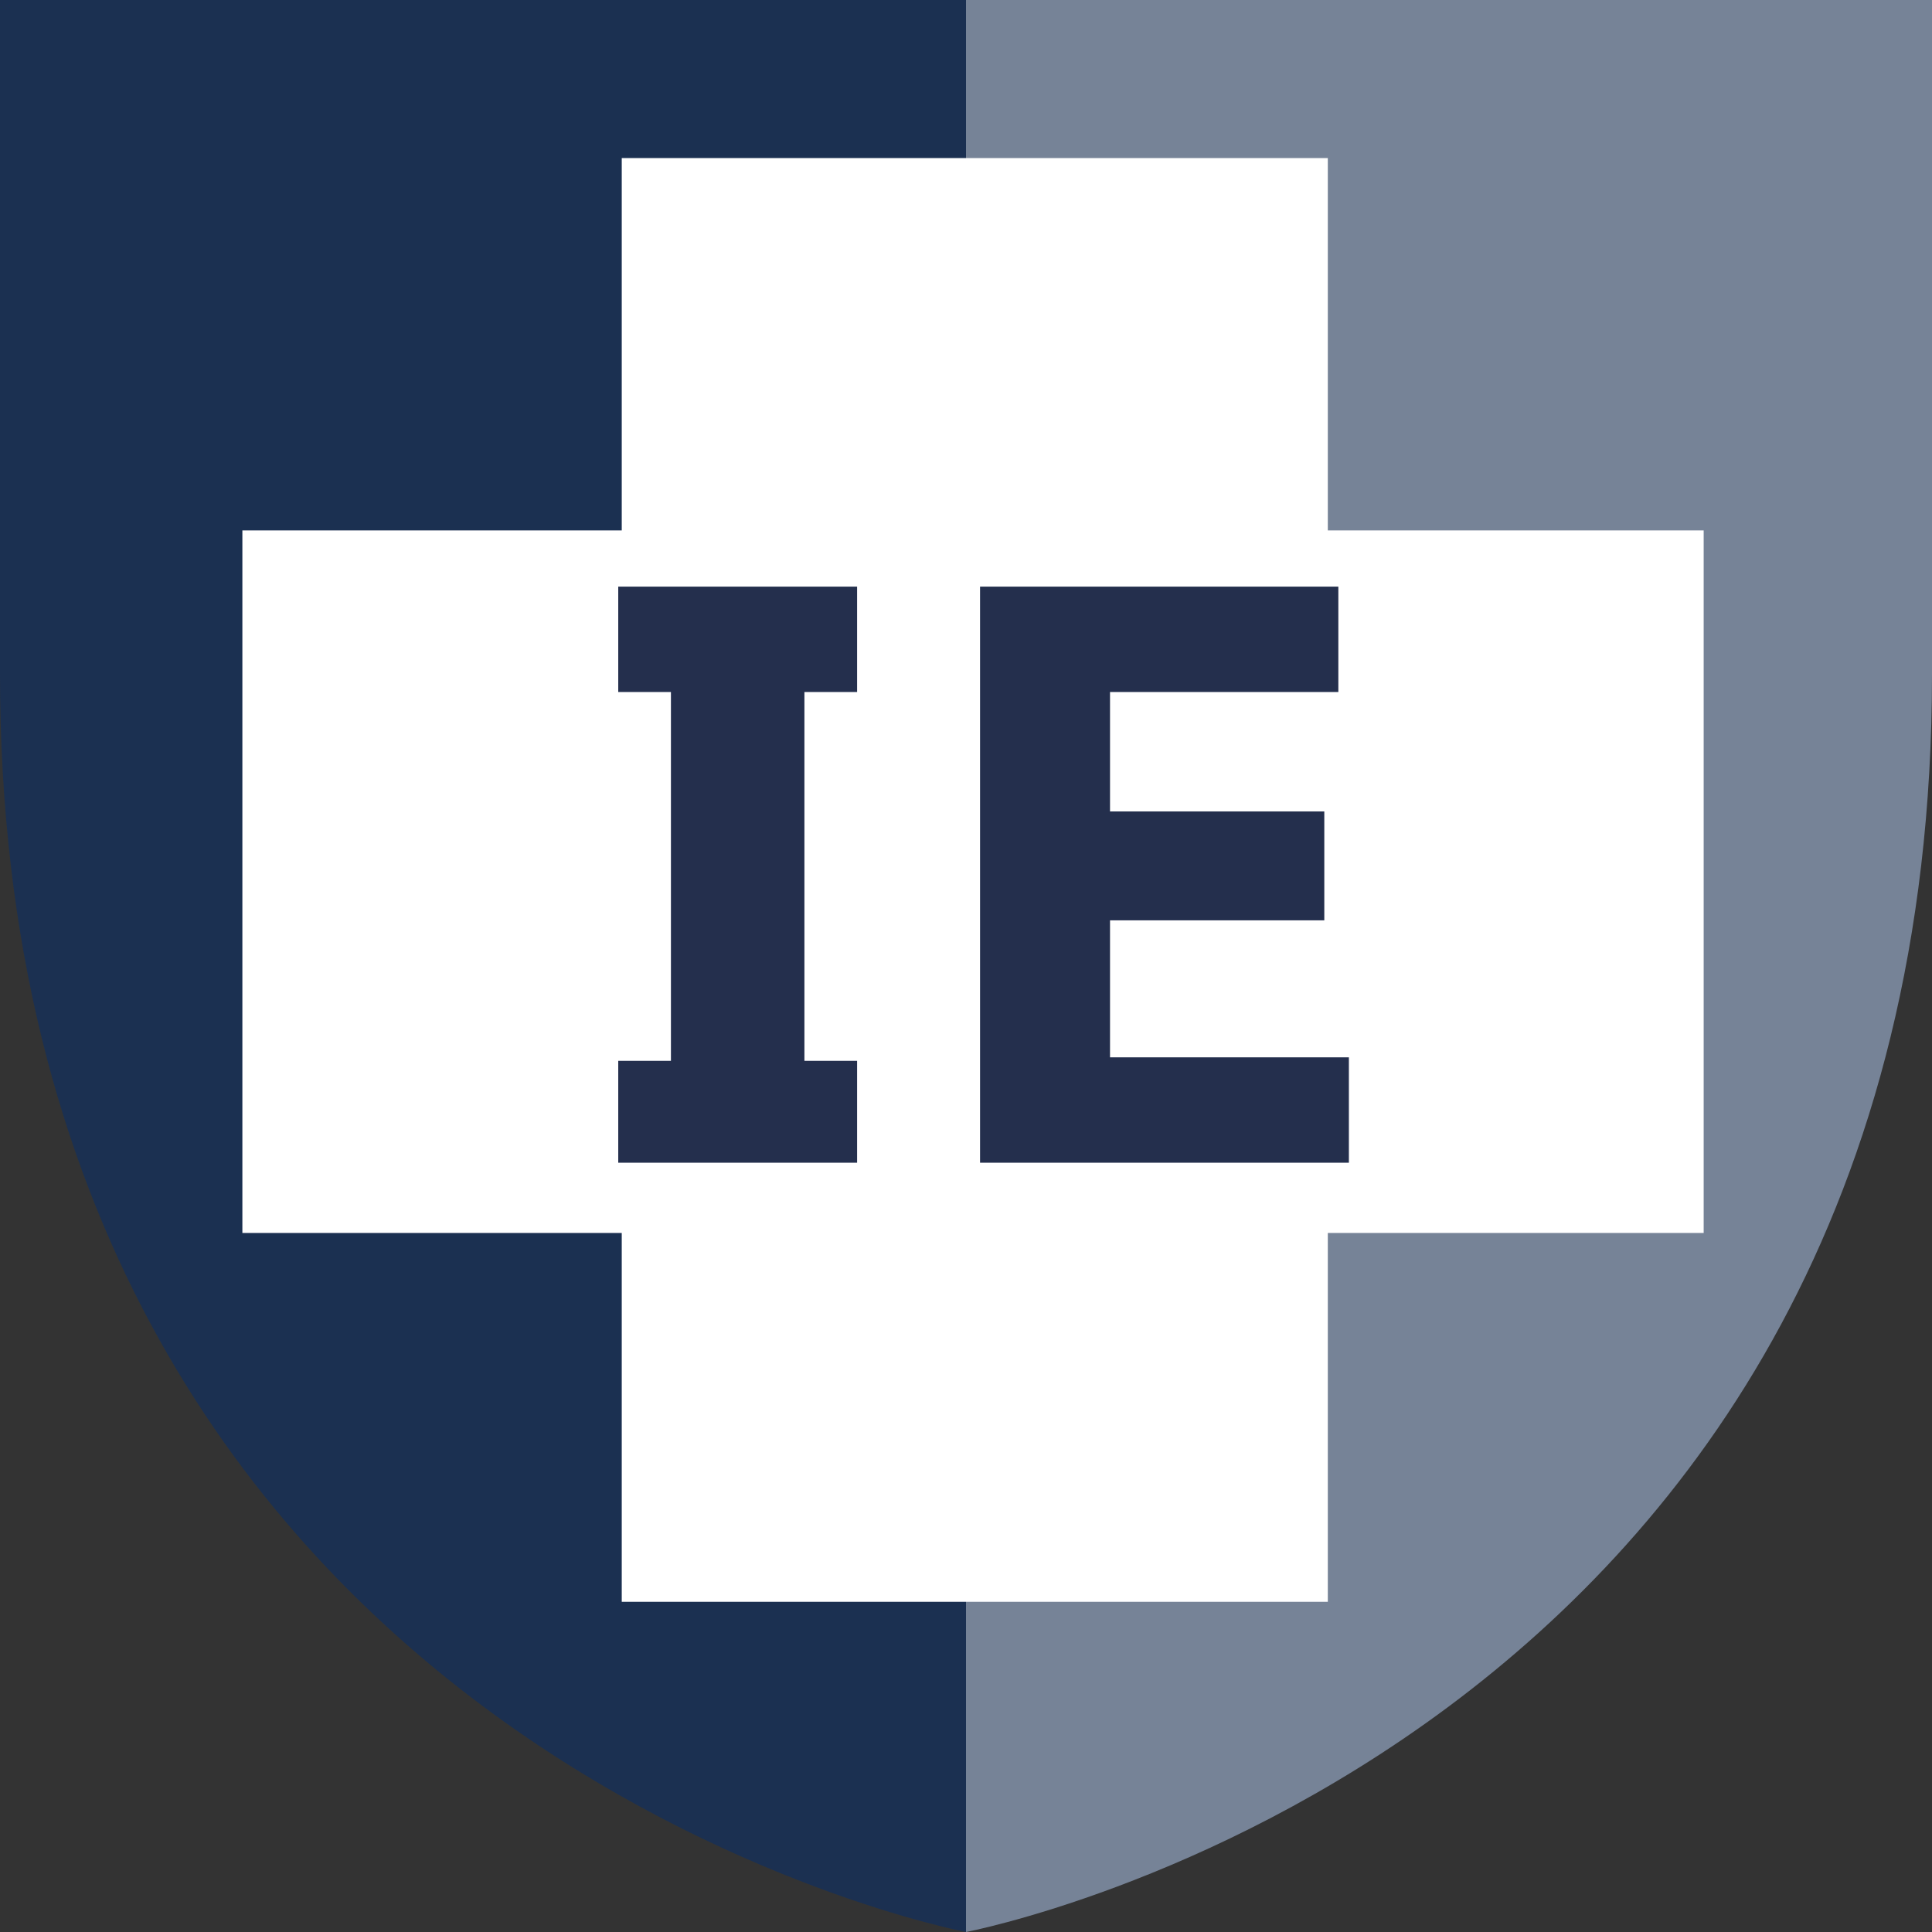 <?xml version="1.0" encoding="utf-8"?>
<!-- Generator: Adobe Illustrator 20.0.0, SVG Export Plug-In . SVG Version: 6.00 Build 0)  -->
<svg version="1.1" id="Layer_1" xmlns="http://www.w3.org/2000/svg" xmlns:xlink="http://www.w3.org/1999/xlink" x="0px" y="0px"
	 width="55px" height="55px" viewBox="0 0 55 55" style="enable-background:new 0 0 55 55;" xml:space="preserve">
<rect x="0" y="0" width="55" height="55" fill="#333333" stroke="none"/>
<style type="text/css">
	.st0{fill:#1B3051;}
	.st1{fill:#768397;}
	.st2{fill:#FFFFFF;}
	.st3{fill:#242F4D;}
</style>
<g>
	<path class="st0" d="M0,0v19.2C0,49.8,27.5,55,27.5,55l0,0V0H0z"/>
	<path class="st1" d="M55,19.2V0H27.5v55C27.5,55,55,49.8,55,19.2z"/>
	<polygon class="st2" points="48.5,15.1 37.8,15.1 37.8,4.5 17.7,4.5 17.7,15.1 6.9,15.1 6.9,35.1 17.7,35.1 17.7,45.6 37.8,45.6 
		37.8,35.1 48.5,35.1 	"/>
	<g>
		<polygon class="st3" points="17.6,19.7 19.1,19.7 19.1,30.2 17.6,30.2 17.6,33.1 24.4,33.1 24.4,30.2 22.9,30.2 22.9,19.7 
			24.4,19.7 24.4,16.7 17.6,16.7 		"/>
		<polygon class="st3" points="31.6,30.1 31.6,26.2 37.7,26.2 37.7,23.1 31.6,23.1 31.6,19.7 38.1,19.7 38.1,16.7 27.9,16.7 
			27.9,33.1 38.4,33.1 38.4,30.1 		"/>
	</g>
</g>
</svg>
